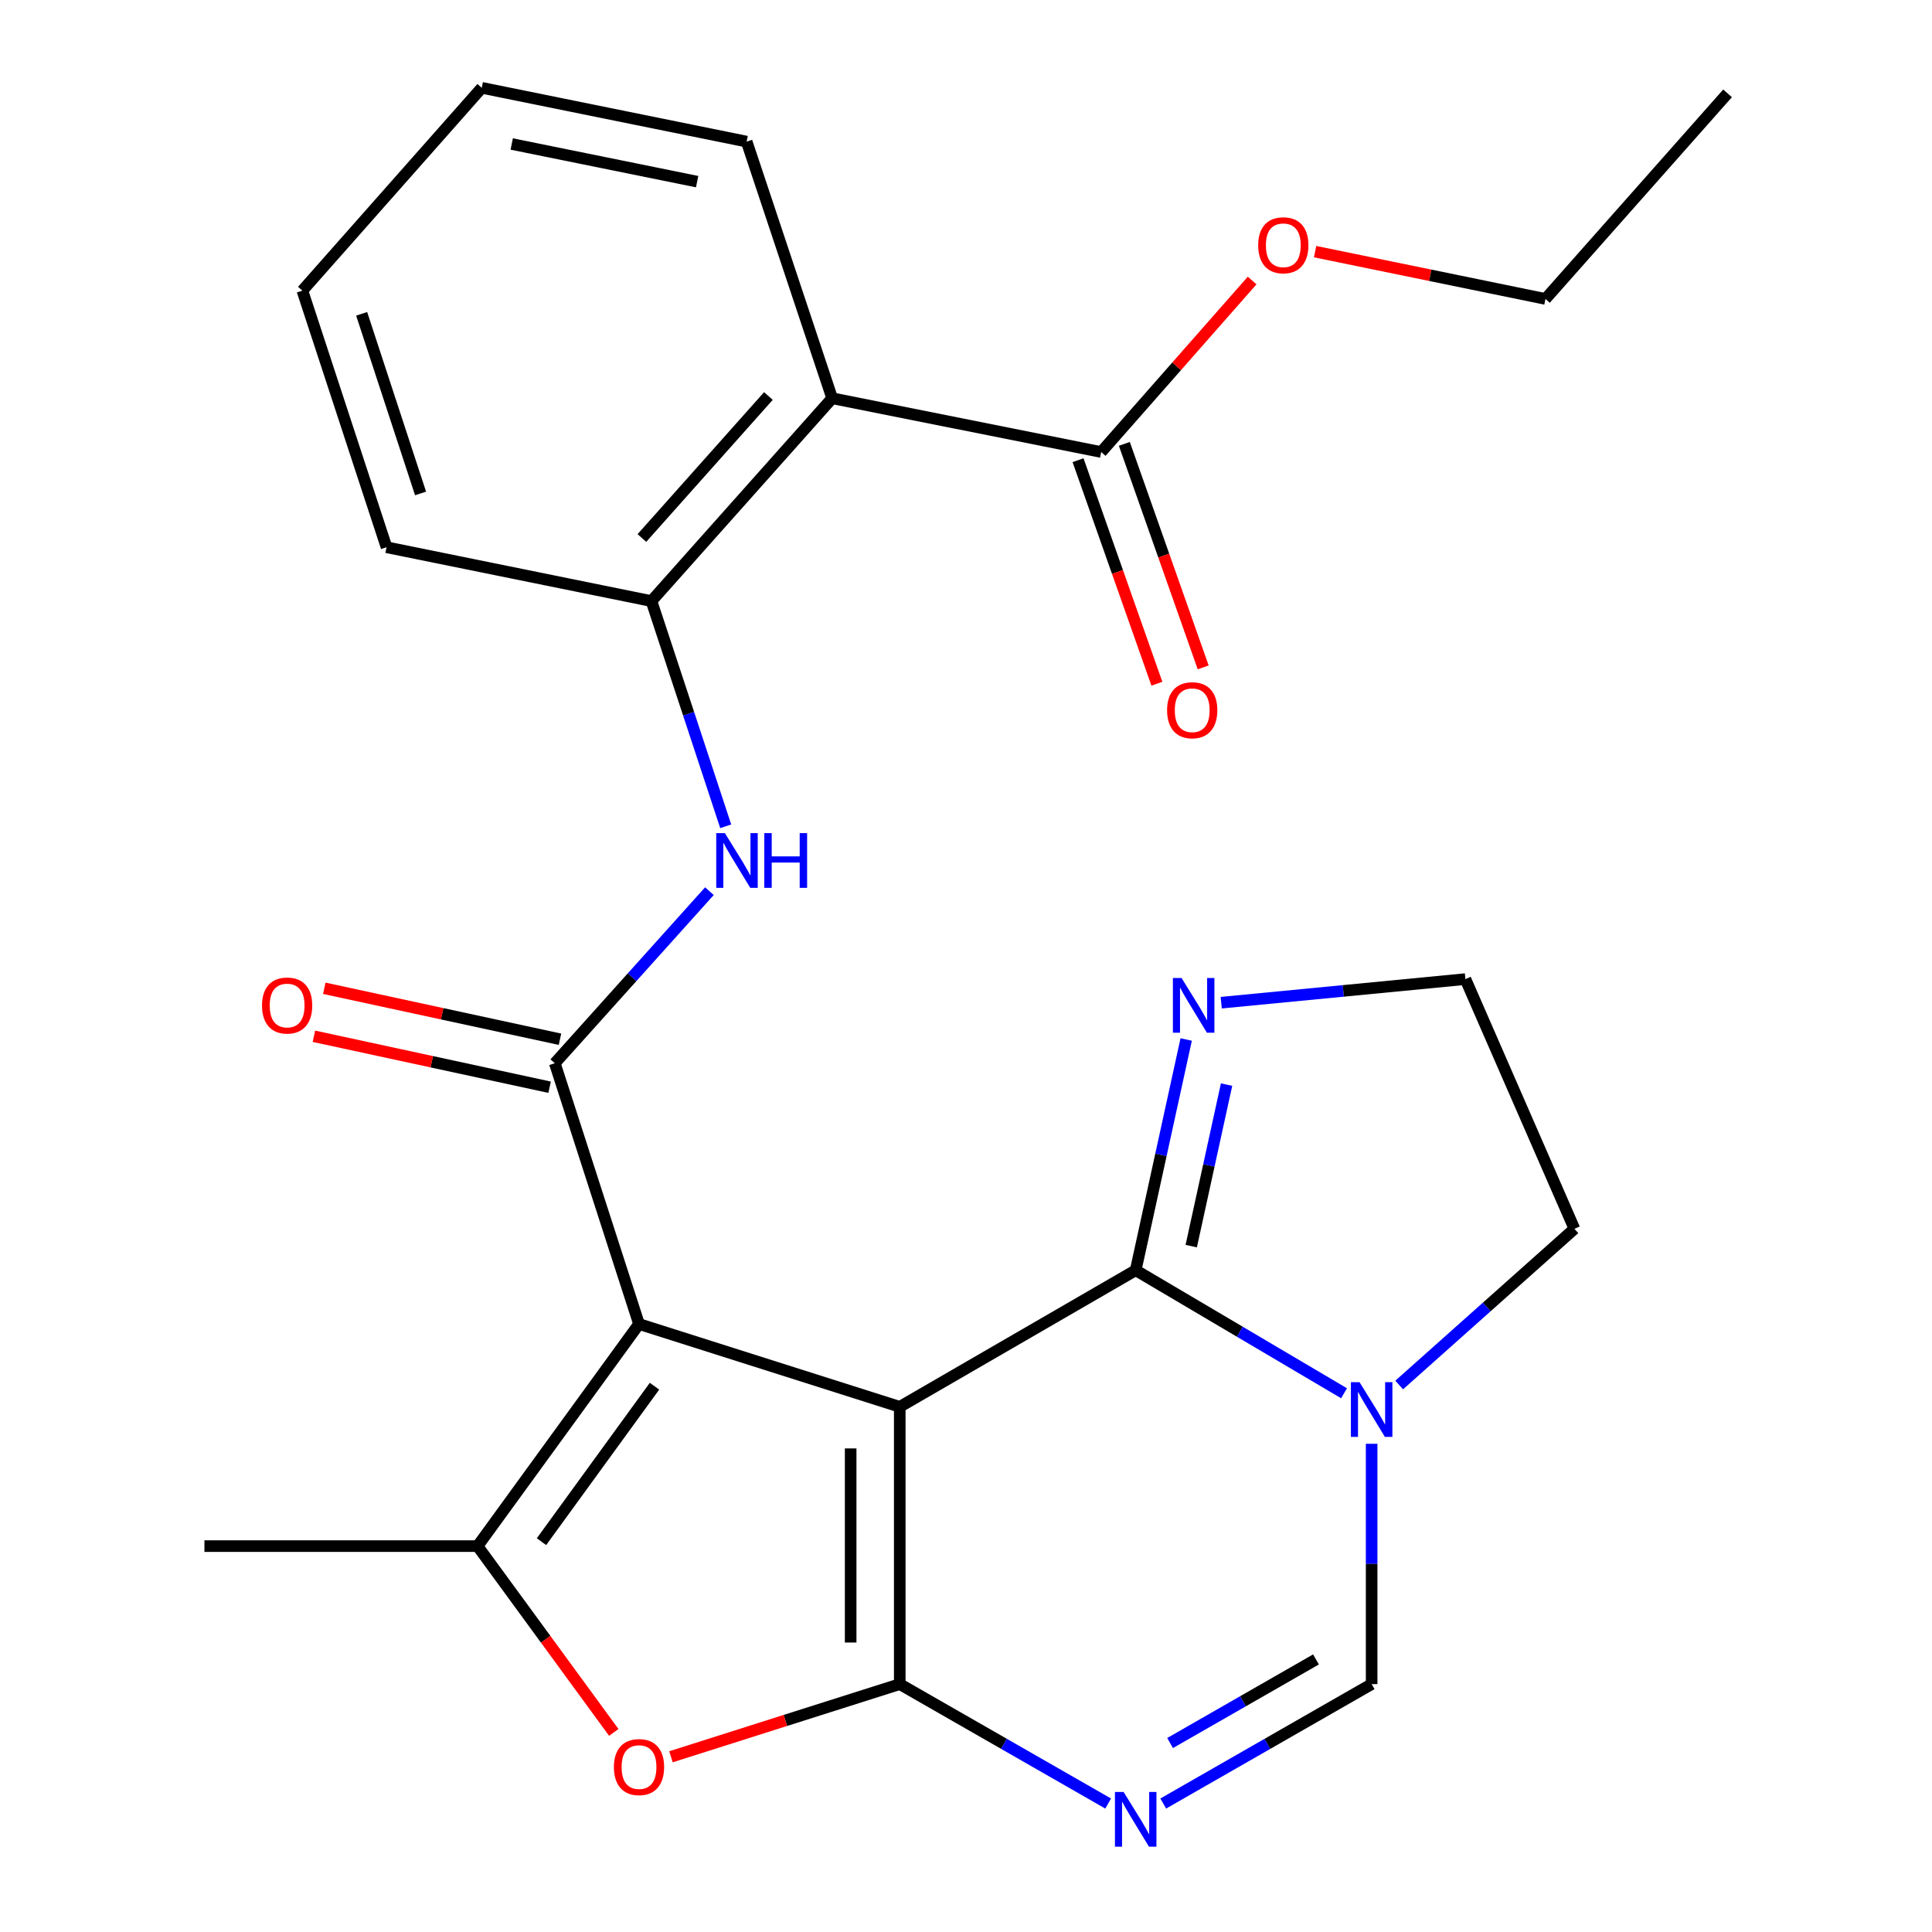 <?xml version='1.0' encoding='iso-8859-1'?>
<svg version='1.1' baseProfile='full'
              xmlns='http://www.w3.org/2000/svg'
                      xmlns:rdkit='http://www.rdkit.org/xml'
                      xmlns:xlink='http://www.w3.org/1999/xlink'
                  xml:space='preserve'
width='1000px' height='1000px' viewBox='0 0 1000 1000'>
<!-- END OF HEADER -->
<rect style='opacity:1.0;fill:#FFFFFF;stroke:none' width='1000' height='1000' x='0' y='0'> </rect>
<path class='bond-0' d='M 465.71,728.172 L 330.753,685.314' style='fill:none;fill-rule:evenodd;stroke:#000000;stroke-width:6px;stroke-linecap:butt;stroke-linejoin:miter;stroke-opacity:1' />
<path class='bond-1' d='M 465.71,728.172 L 465.71,871.698' style='fill:none;fill-rule:evenodd;stroke:#000000;stroke-width:6px;stroke-linecap:butt;stroke-linejoin:miter;stroke-opacity:1' />
<path class='bond-1' d='M 440.3,749.701 L 440.3,850.169' style='fill:none;fill-rule:evenodd;stroke:#000000;stroke-width:6px;stroke-linecap:butt;stroke-linejoin:miter;stroke-opacity:1' />
<path class='bond-2' d='M 465.71,728.172 L 587.835,657.475' style='fill:none;fill-rule:evenodd;stroke:#000000;stroke-width:6px;stroke-linecap:butt;stroke-linejoin:miter;stroke-opacity:1' />
<path class='bond-4' d='M 330.753,685.314 L 287.161,550.329' style='fill:none;fill-rule:evenodd;stroke:#000000;stroke-width:6px;stroke-linecap:butt;stroke-linejoin:miter;stroke-opacity:1' />
<path class='bond-5' d='M 330.753,685.314 L 247.182,800.267' style='fill:none;fill-rule:evenodd;stroke:#000000;stroke-width:6px;stroke-linecap:butt;stroke-linejoin:miter;stroke-opacity:1' />
<path class='bond-5' d='M 338.77,717.499 L 280.27,797.966' style='fill:none;fill-rule:evenodd;stroke:#000000;stroke-width:6px;stroke-linecap:butt;stroke-linejoin:miter;stroke-opacity:1' />
<path class='bond-3' d='M 465.71,871.698 L 519.643,902.602' style='fill:none;fill-rule:evenodd;stroke:#000000;stroke-width:6px;stroke-linecap:butt;stroke-linejoin:miter;stroke-opacity:1' />
<path class='bond-3' d='M 519.643,902.602 L 573.576,933.505' style='fill:none;fill-rule:evenodd;stroke:#0000FF;stroke-width:6px;stroke-linecap:butt;stroke-linejoin:miter;stroke-opacity:1' />
<path class='bond-6' d='M 465.71,871.698 L 406.502,890.501' style='fill:none;fill-rule:evenodd;stroke:#000000;stroke-width:6px;stroke-linecap:butt;stroke-linejoin:miter;stroke-opacity:1' />
<path class='bond-6' d='M 406.502,890.501 L 347.293,909.304' style='fill:none;fill-rule:evenodd;stroke:#FF0000;stroke-width:6px;stroke-linecap:butt;stroke-linejoin:miter;stroke-opacity:1' />
<path class='bond-7' d='M 587.835,657.475 L 641.754,689.312' style='fill:none;fill-rule:evenodd;stroke:#000000;stroke-width:6px;stroke-linecap:butt;stroke-linejoin:miter;stroke-opacity:1' />
<path class='bond-7' d='M 641.754,689.312 L 695.674,721.149' style='fill:none;fill-rule:evenodd;stroke:#0000FF;stroke-width:6px;stroke-linecap:butt;stroke-linejoin:miter;stroke-opacity:1' />
<path class='bond-11' d='M 587.835,657.475 L 600.901,597.758' style='fill:none;fill-rule:evenodd;stroke:#000000;stroke-width:6px;stroke-linecap:butt;stroke-linejoin:miter;stroke-opacity:1' />
<path class='bond-11' d='M 600.901,597.758 L 613.967,538.041' style='fill:none;fill-rule:evenodd;stroke:#0000FF;stroke-width:6px;stroke-linecap:butt;stroke-linejoin:miter;stroke-opacity:1' />
<path class='bond-11' d='M 616.578,644.992 L 625.724,603.19' style='fill:none;fill-rule:evenodd;stroke:#000000;stroke-width:6px;stroke-linecap:butt;stroke-linejoin:miter;stroke-opacity:1' />
<path class='bond-11' d='M 625.724,603.19 L 634.87,561.388' style='fill:none;fill-rule:evenodd;stroke:#0000FF;stroke-width:6px;stroke-linecap:butt;stroke-linejoin:miter;stroke-opacity:1' />
<path class='bond-28' d='M 602.094,933.505 L 656.027,902.602' style='fill:none;fill-rule:evenodd;stroke:#0000FF;stroke-width:6px;stroke-linecap:butt;stroke-linejoin:miter;stroke-opacity:1' />
<path class='bond-28' d='M 656.027,902.602 L 709.96,871.698' style='fill:none;fill-rule:evenodd;stroke:#000000;stroke-width:6px;stroke-linecap:butt;stroke-linejoin:miter;stroke-opacity:1' />
<path class='bond-28' d='M 605.64,902.187 L 643.394,880.554' style='fill:none;fill-rule:evenodd;stroke:#0000FF;stroke-width:6px;stroke-linecap:butt;stroke-linejoin:miter;stroke-opacity:1' />
<path class='bond-28' d='M 643.394,880.554 L 681.147,858.922' style='fill:none;fill-rule:evenodd;stroke:#000000;stroke-width:6px;stroke-linecap:butt;stroke-linejoin:miter;stroke-opacity:1' />
<path class='bond-10' d='M 287.161,550.329 L 327.177,505.795' style='fill:none;fill-rule:evenodd;stroke:#000000;stroke-width:6px;stroke-linecap:butt;stroke-linejoin:miter;stroke-opacity:1' />
<path class='bond-10' d='M 327.177,505.795 L 367.194,461.262' style='fill:none;fill-rule:evenodd;stroke:#0000FF;stroke-width:6px;stroke-linecap:butt;stroke-linejoin:miter;stroke-opacity:1' />
<path class='bond-14' d='M 289.846,537.91 L 228.846,524.721' style='fill:none;fill-rule:evenodd;stroke:#000000;stroke-width:6px;stroke-linecap:butt;stroke-linejoin:miter;stroke-opacity:1' />
<path class='bond-14' d='M 228.846,524.721 L 167.847,511.532' style='fill:none;fill-rule:evenodd;stroke:#FF0000;stroke-width:6px;stroke-linecap:butt;stroke-linejoin:miter;stroke-opacity:1' />
<path class='bond-14' d='M 284.476,562.747 L 223.476,549.557' style='fill:none;fill-rule:evenodd;stroke:#000000;stroke-width:6px;stroke-linecap:butt;stroke-linejoin:miter;stroke-opacity:1' />
<path class='bond-14' d='M 223.476,549.557 L 162.477,536.368' style='fill:none;fill-rule:evenodd;stroke:#FF0000;stroke-width:6px;stroke-linecap:butt;stroke-linejoin:miter;stroke-opacity:1' />
<path class='bond-19' d='M 247.182,800.267 L 105.816,800.267' style='fill:none;fill-rule:evenodd;stroke:#000000;stroke-width:6px;stroke-linecap:butt;stroke-linejoin:miter;stroke-opacity:1' />
<path class='bond-26' d='M 247.182,800.267 L 282.438,848.482' style='fill:none;fill-rule:evenodd;stroke:#000000;stroke-width:6px;stroke-linecap:butt;stroke-linejoin:miter;stroke-opacity:1' />
<path class='bond-26' d='M 282.438,848.482 L 317.694,896.697' style='fill:none;fill-rule:evenodd;stroke:#FF0000;stroke-width:6px;stroke-linecap:butt;stroke-linejoin:miter;stroke-opacity:1' />
<path class='bond-8' d='M 709.96,747.297 L 709.96,809.498' style='fill:none;fill-rule:evenodd;stroke:#0000FF;stroke-width:6px;stroke-linecap:butt;stroke-linejoin:miter;stroke-opacity:1' />
<path class='bond-8' d='M 709.96,809.498 L 709.96,871.698' style='fill:none;fill-rule:evenodd;stroke:#000000;stroke-width:6px;stroke-linecap:butt;stroke-linejoin:miter;stroke-opacity:1' />
<path class='bond-17' d='M 724.215,716.878 L 769.566,676.455' style='fill:none;fill-rule:evenodd;stroke:#0000FF;stroke-width:6px;stroke-linecap:butt;stroke-linejoin:miter;stroke-opacity:1' />
<path class='bond-17' d='M 769.566,676.455 L 814.918,636.032' style='fill:none;fill-rule:evenodd;stroke:#000000;stroke-width:6px;stroke-linecap:butt;stroke-linejoin:miter;stroke-opacity:1' />
<path class='bond-9' d='M 430.729,206.132 L 337.191,311.119' style='fill:none;fill-rule:evenodd;stroke:#000000;stroke-width:6px;stroke-linecap:butt;stroke-linejoin:miter;stroke-opacity:1' />
<path class='bond-9' d='M 397.726,204.977 L 332.249,278.468' style='fill:none;fill-rule:evenodd;stroke:#000000;stroke-width:6px;stroke-linecap:butt;stroke-linejoin:miter;stroke-opacity:1' />
<path class='bond-13' d='M 430.729,206.132 L 569.977,233.971' style='fill:none;fill-rule:evenodd;stroke:#000000;stroke-width:6px;stroke-linecap:butt;stroke-linejoin:miter;stroke-opacity:1' />
<path class='bond-20' d='M 430.729,206.132 L 386.458,73.293' style='fill:none;fill-rule:evenodd;stroke:#000000;stroke-width:6px;stroke-linecap:butt;stroke-linejoin:miter;stroke-opacity:1' />
<path class='bond-12' d='M 375.627,427.69 L 356.409,369.404' style='fill:none;fill-rule:evenodd;stroke:#0000FF;stroke-width:6px;stroke-linecap:butt;stroke-linejoin:miter;stroke-opacity:1' />
<path class='bond-12' d='M 356.409,369.404 L 337.191,311.119' style='fill:none;fill-rule:evenodd;stroke:#000000;stroke-width:6px;stroke-linecap:butt;stroke-linejoin:miter;stroke-opacity:1' />
<path class='bond-16' d='M 632.106,518.993 L 695.3,512.886' style='fill:none;fill-rule:evenodd;stroke:#0000FF;stroke-width:6px;stroke-linecap:butt;stroke-linejoin:miter;stroke-opacity:1' />
<path class='bond-16' d='M 695.3,512.886 L 758.493,506.778' style='fill:none;fill-rule:evenodd;stroke:#000000;stroke-width:6px;stroke-linecap:butt;stroke-linejoin:miter;stroke-opacity:1' />
<path class='bond-21' d='M 337.191,311.119 L 200.074,283.252' style='fill:none;fill-rule:evenodd;stroke:#000000;stroke-width:6px;stroke-linecap:butt;stroke-linejoin:miter;stroke-opacity:1' />
<path class='bond-15' d='M 557.995,238.197 L 578.4,296.046' style='fill:none;fill-rule:evenodd;stroke:#000000;stroke-width:6px;stroke-linecap:butt;stroke-linejoin:miter;stroke-opacity:1' />
<path class='bond-15' d='M 578.4,296.046 L 598.804,353.895' style='fill:none;fill-rule:evenodd;stroke:#FF0000;stroke-width:6px;stroke-linecap:butt;stroke-linejoin:miter;stroke-opacity:1' />
<path class='bond-15' d='M 581.959,229.745 L 602.363,287.594' style='fill:none;fill-rule:evenodd;stroke:#000000;stroke-width:6px;stroke-linecap:butt;stroke-linejoin:miter;stroke-opacity:1' />
<path class='bond-15' d='M 602.363,287.594 L 622.767,345.443' style='fill:none;fill-rule:evenodd;stroke:#FF0000;stroke-width:6px;stroke-linecap:butt;stroke-linejoin:miter;stroke-opacity:1' />
<path class='bond-18' d='M 569.977,233.971 L 609.042,189.582' style='fill:none;fill-rule:evenodd;stroke:#000000;stroke-width:6px;stroke-linecap:butt;stroke-linejoin:miter;stroke-opacity:1' />
<path class='bond-18' d='M 609.042,189.582 L 648.106,145.193' style='fill:none;fill-rule:evenodd;stroke:#FF0000;stroke-width:6px;stroke-linecap:butt;stroke-linejoin:miter;stroke-opacity:1' />
<path class='bond-27' d='M 758.493,506.778 L 814.918,636.032' style='fill:none;fill-rule:evenodd;stroke:#000000;stroke-width:6px;stroke-linecap:butt;stroke-linejoin:miter;stroke-opacity:1' />
<path class='bond-22' d='M 680.698,130.247 L 740.312,142.49' style='fill:none;fill-rule:evenodd;stroke:#FF0000;stroke-width:6px;stroke-linecap:butt;stroke-linejoin:miter;stroke-opacity:1' />
<path class='bond-22' d='M 740.312,142.49 L 799.926,154.733' style='fill:none;fill-rule:evenodd;stroke:#000000;stroke-width:6px;stroke-linecap:butt;stroke-linejoin:miter;stroke-opacity:1' />
<path class='bond-29' d='M 386.458,73.293 L 249.356,45.455' style='fill:none;fill-rule:evenodd;stroke:#000000;stroke-width:6px;stroke-linecap:butt;stroke-linejoin:miter;stroke-opacity:1' />
<path class='bond-29' d='M 360.837,94.019 L 264.865,74.532' style='fill:none;fill-rule:evenodd;stroke:#000000;stroke-width:6px;stroke-linecap:butt;stroke-linejoin:miter;stroke-opacity:1' />
<path class='bond-24' d='M 200.074,283.252 L 156.509,150.427' style='fill:none;fill-rule:evenodd;stroke:#000000;stroke-width:6px;stroke-linecap:butt;stroke-linejoin:miter;stroke-opacity:1' />
<path class='bond-24' d='M 217.684,255.41 L 187.189,162.432' style='fill:none;fill-rule:evenodd;stroke:#000000;stroke-width:6px;stroke-linecap:butt;stroke-linejoin:miter;stroke-opacity:1' />
<path class='bond-25' d='M 799.926,154.733 L 894.184,48.32' style='fill:none;fill-rule:evenodd;stroke:#000000;stroke-width:6px;stroke-linecap:butt;stroke-linejoin:miter;stroke-opacity:1' />
<path class='bond-23' d='M 249.356,45.455 L 156.509,150.427' style='fill:none;fill-rule:evenodd;stroke:#000000;stroke-width:6px;stroke-linecap:butt;stroke-linejoin:miter;stroke-opacity:1' />
<path  class='atom-4' d='M 581.575 927.515
L 590.855 942.515
Q 591.775 943.995, 593.255 946.675
Q 594.735 949.355, 594.815 949.515
L 594.815 927.515
L 598.575 927.515
L 598.575 955.835
L 594.695 955.835
L 584.735 939.435
Q 583.575 937.515, 582.335 935.315
Q 581.135 933.115, 580.775 932.435
L 580.775 955.835
L 577.095 955.835
L 577.095 927.515
L 581.575 927.515
' fill='#0000FF'/>
<path  class='atom-7' d='M 317.753 914.637
Q 317.753 907.837, 321.113 904.037
Q 324.473 900.237, 330.753 900.237
Q 337.033 900.237, 340.393 904.037
Q 343.753 907.837, 343.753 914.637
Q 343.753 921.517, 340.353 925.437
Q 336.953 929.317, 330.753 929.317
Q 324.513 929.317, 321.113 925.437
Q 317.753 921.557, 317.753 914.637
M 330.753 926.117
Q 335.073 926.117, 337.393 923.237
Q 339.753 920.317, 339.753 914.637
Q 339.753 909.077, 337.393 906.277
Q 335.073 903.437, 330.753 903.437
Q 326.433 903.437, 324.073 906.237
Q 321.753 909.037, 321.753 914.637
Q 321.753 920.357, 324.073 923.237
Q 326.433 926.117, 330.753 926.117
' fill='#FF0000'/>
<path  class='atom-8' d='M 703.7 715.424
L 712.98 730.424
Q 713.9 731.904, 715.38 734.584
Q 716.86 737.264, 716.94 737.424
L 716.94 715.424
L 720.7 715.424
L 720.7 743.744
L 716.82 743.744
L 706.86 727.344
Q 705.7 725.424, 704.46 723.224
Q 703.26 721.024, 702.9 720.344
L 702.9 743.744
L 699.22 743.744
L 699.22 715.424
L 703.7 715.424
' fill='#0000FF'/>
<path  class='atom-11' d='M 375.201 431.224
L 384.481 446.224
Q 385.401 447.704, 386.881 450.384
Q 388.361 453.064, 388.441 453.224
L 388.441 431.224
L 392.201 431.224
L 392.201 459.544
L 388.321 459.544
L 378.361 443.144
Q 377.201 441.224, 375.961 439.024
Q 374.761 436.824, 374.401 436.144
L 374.401 459.544
L 370.721 459.544
L 370.721 431.224
L 375.201 431.224
' fill='#0000FF'/>
<path  class='atom-11' d='M 395.601 431.224
L 399.441 431.224
L 399.441 443.264
L 413.921 443.264
L 413.921 431.224
L 417.761 431.224
L 417.761 459.544
L 413.921 459.544
L 413.921 446.464
L 399.441 446.464
L 399.441 459.544
L 395.601 459.544
L 395.601 431.224
' fill='#0000FF'/>
<path  class='atom-12' d='M 611.573 506.213
L 620.853 521.213
Q 621.773 522.693, 623.253 525.373
Q 624.733 528.053, 624.813 528.213
L 624.813 506.213
L 628.573 506.213
L 628.573 534.533
L 624.693 534.533
L 614.733 518.133
Q 613.573 516.213, 612.333 514.013
Q 611.133 511.813, 610.773 511.133
L 610.773 534.533
L 607.093 534.533
L 607.093 506.213
L 611.573 506.213
' fill='#0000FF'/>
<path  class='atom-15' d='M 135.618 520.453
Q 135.618 513.653, 138.978 509.853
Q 142.338 506.053, 148.618 506.053
Q 154.898 506.053, 158.258 509.853
Q 161.618 513.653, 161.618 520.453
Q 161.618 527.333, 158.218 531.253
Q 154.818 535.133, 148.618 535.133
Q 142.378 535.133, 138.978 531.253
Q 135.618 527.373, 135.618 520.453
M 148.618 531.933
Q 152.938 531.933, 155.258 529.053
Q 157.618 526.133, 157.618 520.453
Q 157.618 514.893, 155.258 512.093
Q 152.938 509.253, 148.618 509.253
Q 144.298 509.253, 141.938 512.053
Q 139.618 514.853, 139.618 520.453
Q 139.618 526.173, 141.938 529.053
Q 144.298 531.933, 148.618 531.933
' fill='#FF0000'/>
<path  class='atom-16' d='M 604.085 367.61
Q 604.085 360.81, 607.445 357.01
Q 610.805 353.21, 617.085 353.21
Q 623.365 353.21, 626.725 357.01
Q 630.085 360.81, 630.085 367.61
Q 630.085 374.49, 626.685 378.41
Q 623.285 382.29, 617.085 382.29
Q 610.845 382.29, 607.445 378.41
Q 604.085 374.53, 604.085 367.61
M 617.085 379.09
Q 621.405 379.09, 623.725 376.21
Q 626.085 373.29, 626.085 367.61
Q 626.085 362.05, 623.725 359.25
Q 621.405 356.41, 617.085 356.41
Q 612.765 356.41, 610.405 359.21
Q 608.085 362.01, 608.085 367.61
Q 608.085 373.33, 610.405 376.21
Q 612.765 379.09, 617.085 379.09
' fill='#FF0000'/>
<path  class='atom-19' d='M 651.235 126.946
Q 651.235 120.146, 654.595 116.346
Q 657.955 112.546, 664.235 112.546
Q 670.515 112.546, 673.875 116.346
Q 677.235 120.146, 677.235 126.946
Q 677.235 133.826, 673.835 137.746
Q 670.435 141.626, 664.235 141.626
Q 657.995 141.626, 654.595 137.746
Q 651.235 133.866, 651.235 126.946
M 664.235 138.426
Q 668.555 138.426, 670.875 135.546
Q 673.235 132.626, 673.235 126.946
Q 673.235 121.386, 670.875 118.586
Q 668.555 115.746, 664.235 115.746
Q 659.915 115.746, 657.555 118.546
Q 655.235 121.346, 655.235 126.946
Q 655.235 132.666, 657.555 135.546
Q 659.915 138.426, 664.235 138.426
' fill='#FF0000'/>
</svg>
